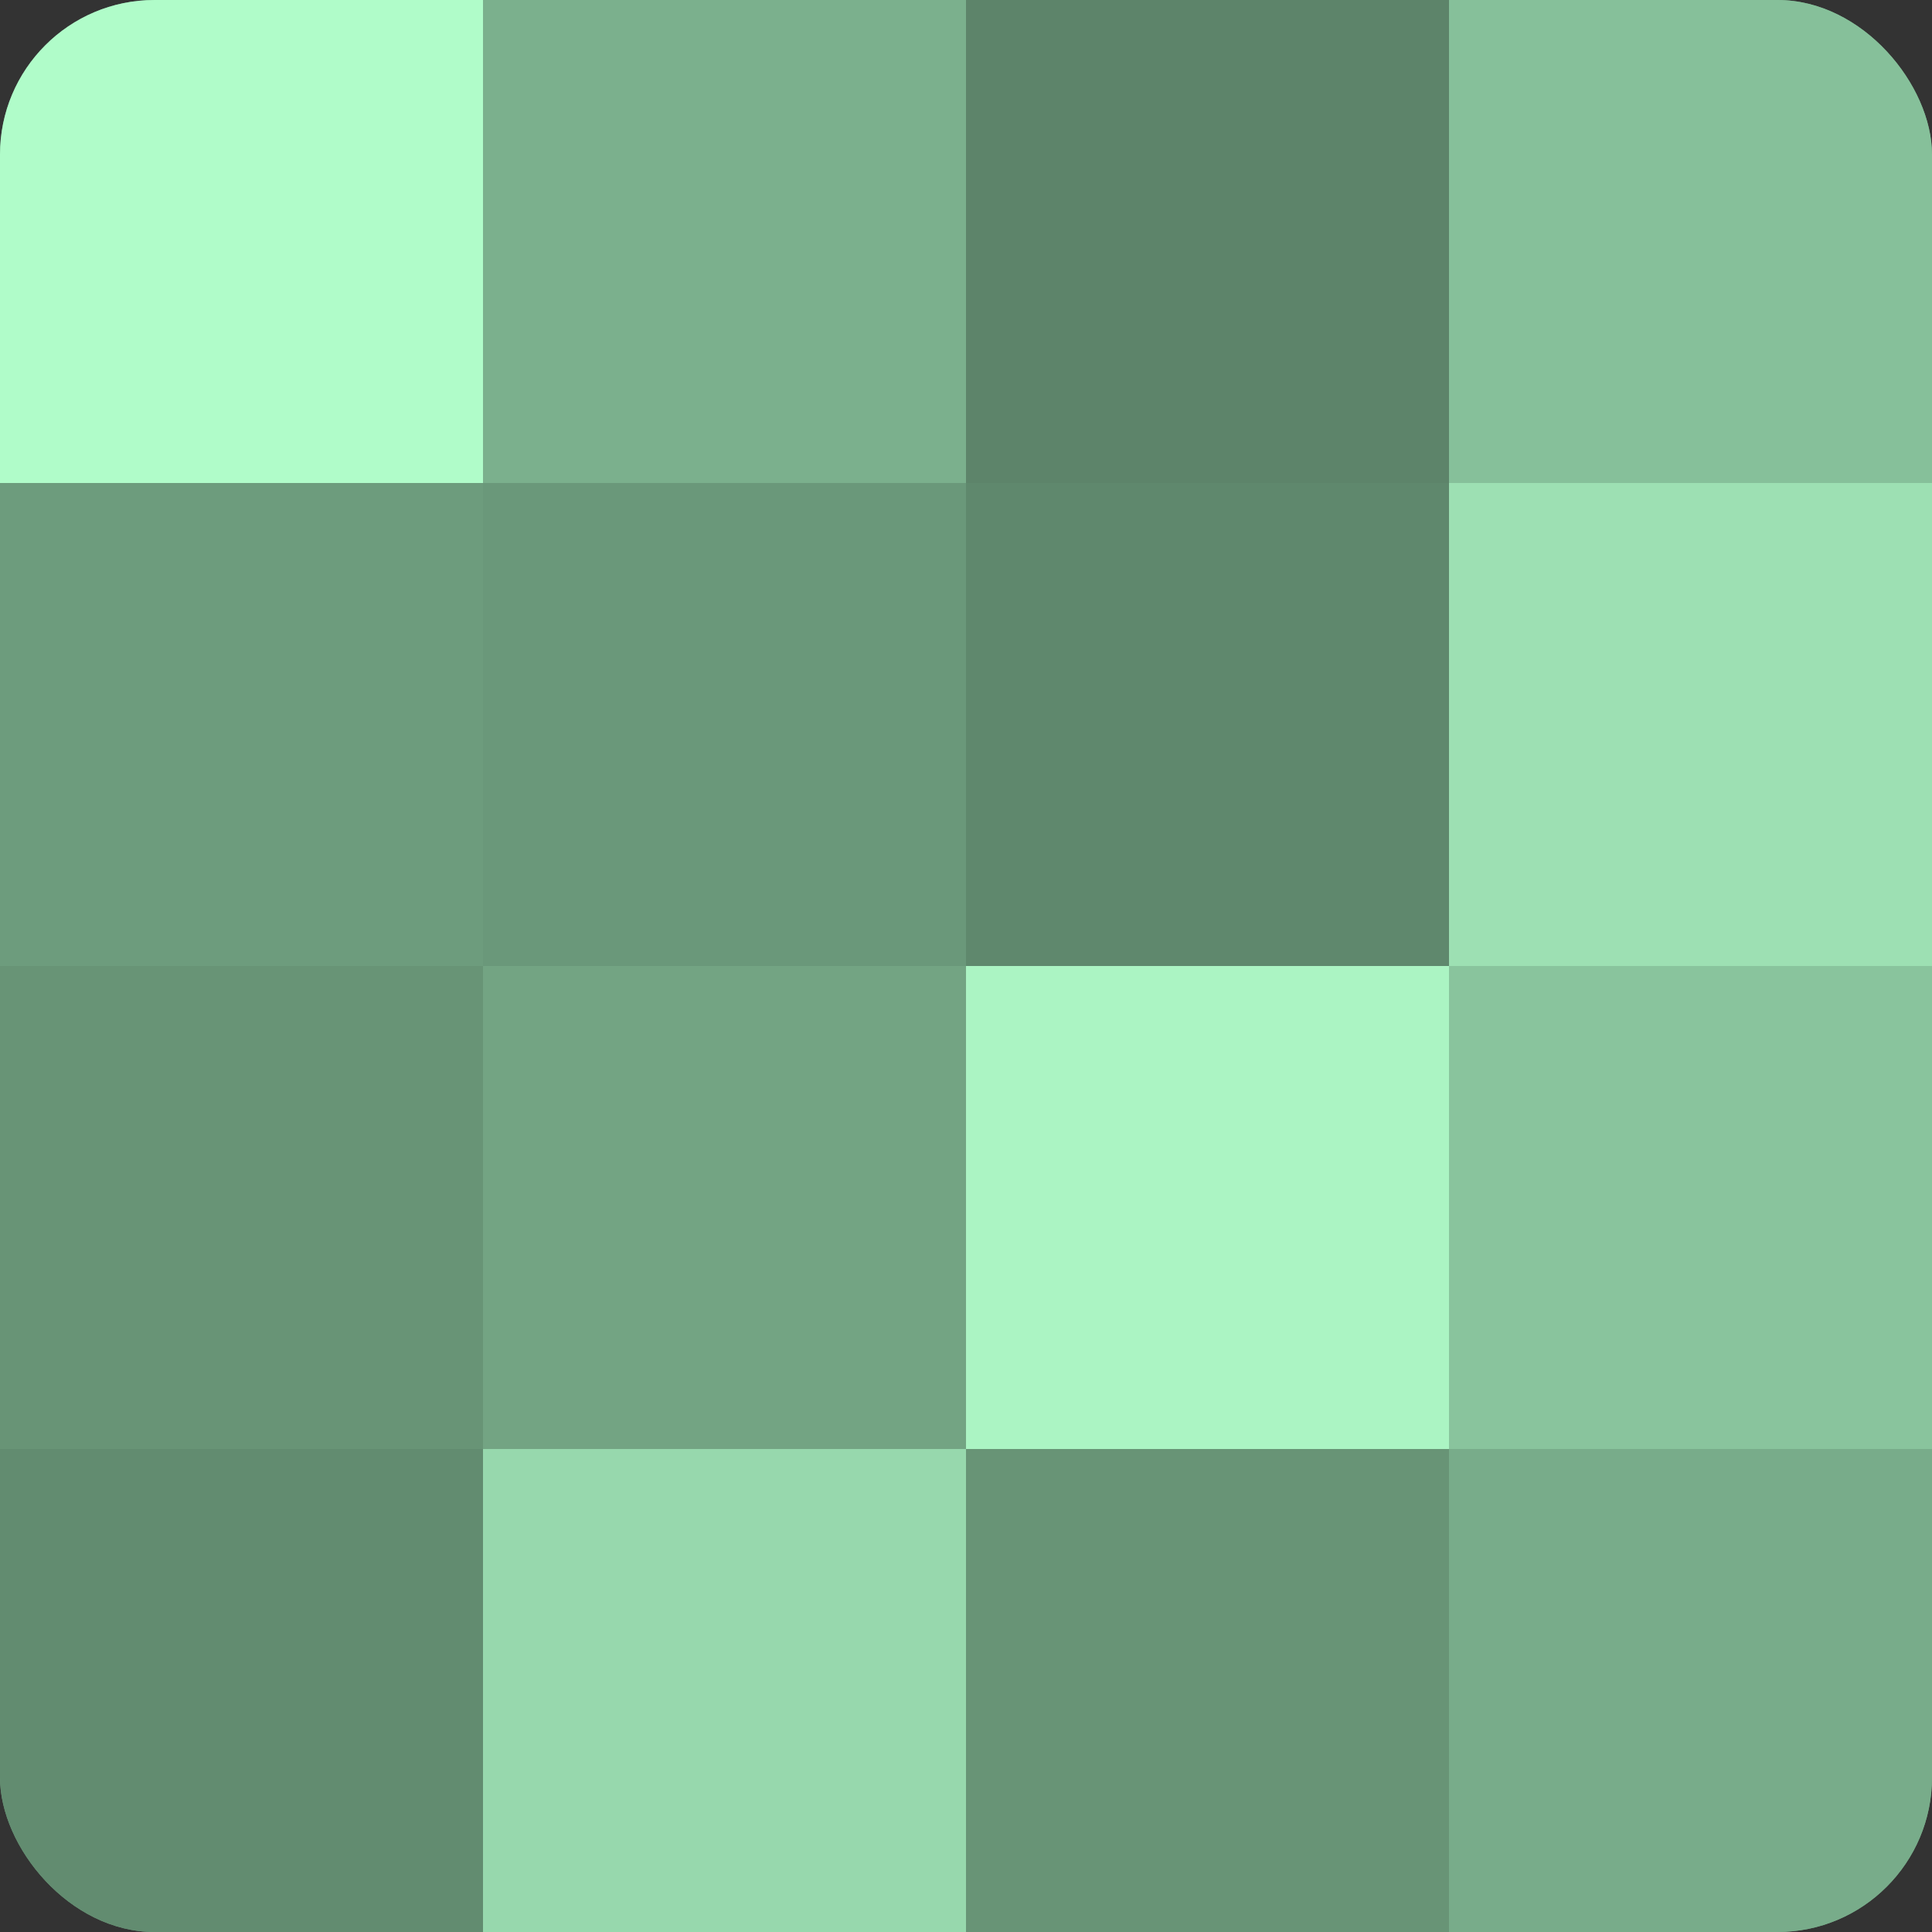 <?xml version="1.0" encoding="UTF-8"?>
<svg xmlns="http://www.w3.org/2000/svg" width="60" height="60" viewBox="0 0 100 100" preserveAspectRatio="xMidYMid meet"><rect x="0" y="0" width="100" height="100" fill="#333333" stroke="none"/><defs><clipPath id="c" width="100" height="100"><rect width="100" height="100" rx="8" ry="8"/></clipPath></defs><g clip-path="url(#c)"><rect width="100" height="100" fill="#70a080"/><rect width="25" height="25" fill="#b0fcc9"/><rect y="25" width="25" height="25" fill="#6d9c7d"/><rect y="50" width="25" height="25" fill="#689476"/><rect y="75" width="25" height="25" fill="#628c70"/><rect x="25" width="25" height="25" fill="#7bb08d"/><rect x="25" y="25" width="25" height="25" fill="#6a987a"/><rect x="25" y="50" width="25" height="25" fill="#73a483"/><rect x="25" y="75" width="25" height="25" fill="#97d8ad"/><rect x="50" width="25" height="25" fill="#5d846a"/><rect x="50" y="25" width="25" height="25" fill="#5f886d"/><rect x="50" y="50" width="25" height="25" fill="#abf4c3"/><rect x="50" y="75" width="25" height="25" fill="#689476"/><rect x="75" width="25" height="25" fill="#86c09a"/><rect x="75" y="25" width="25" height="25" fill="#9de0b3"/><rect x="75" y="50" width="25" height="25" fill="#89c49d"/><rect x="75" y="75" width="25" height="25" fill="#78ac8a"/></g></svg>
